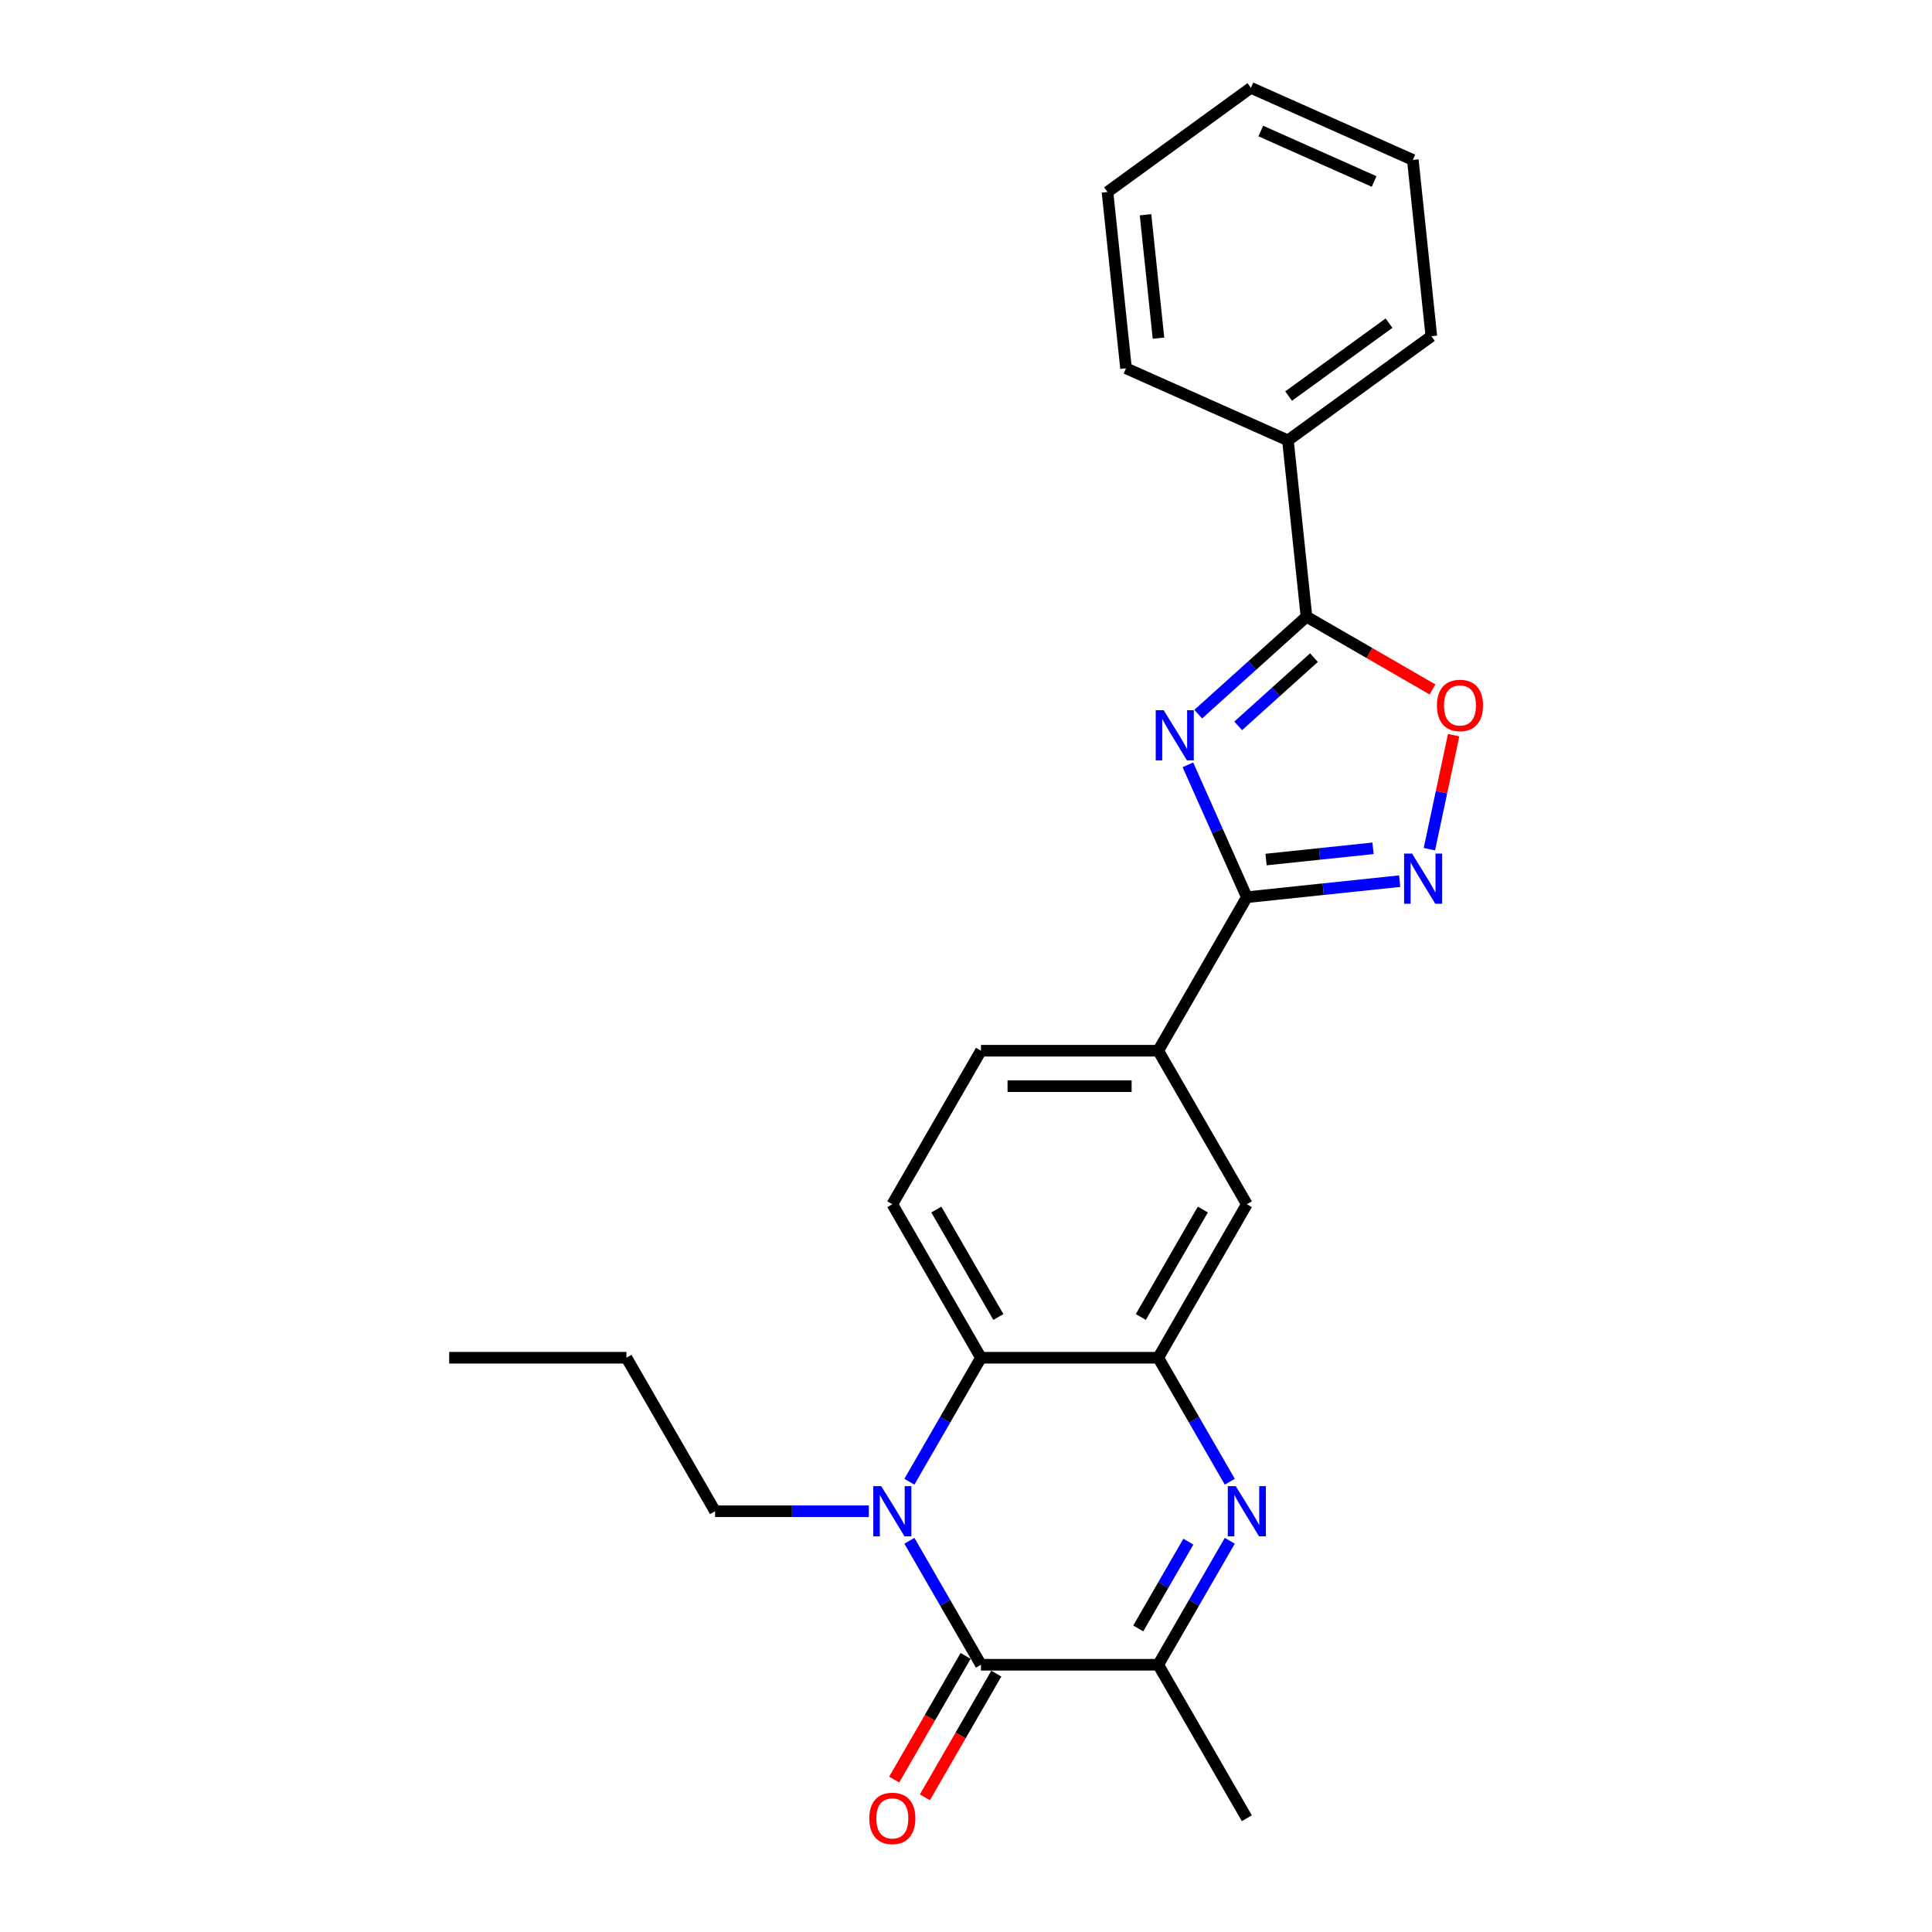 <?xml version='1.0' encoding='iso-8859-1'?>
<svg version='1.1' baseProfile='full'
              xmlns='http://www.w3.org/2000/svg'
                      xmlns:rdkit='http://www.rdkit.org/xml'
                      xmlns:xlink='http://www.w3.org/1999/xlink'
                  xml:space='preserve'
width='1000px' height='1000px' viewBox='0 0 1000 1000'>
<!-- END OF HEADER -->
<rect style='opacity:1.0;fill:#FFFFFF;stroke:none' width='1000' height='1000' x='0' y='0'> </rect>
<path class='bond-3' d='M 614.852,395.866 L 630.108,430.131' style='fill:none;fill-rule:evenodd;stroke:#0000FF;stroke-width:6px;stroke-linecap:butt;stroke-linejoin:miter;stroke-opacity:1' />
<path class='bond-3' d='M 630.108,430.131 L 645.364,464.396' style='fill:none;fill-rule:evenodd;stroke:#000000;stroke-width:6px;stroke-linecap:butt;stroke-linejoin:miter;stroke-opacity:1' />
<path class='bond-5' d='M 620.194,369.643 L 648.211,344.416' style='fill:none;fill-rule:evenodd;stroke:#0000FF;stroke-width:6px;stroke-linecap:butt;stroke-linejoin:miter;stroke-opacity:1' />
<path class='bond-5' d='M 648.211,344.416 L 676.229,319.189' style='fill:none;fill-rule:evenodd;stroke:#000000;stroke-width:6px;stroke-linecap:butt;stroke-linejoin:miter;stroke-opacity:1' />
<path class='bond-5' d='M 640.878,375.711 L 660.49,358.052' style='fill:none;fill-rule:evenodd;stroke:#0000FF;stroke-width:6px;stroke-linecap:butt;stroke-linejoin:miter;stroke-opacity:1' />
<path class='bond-5' d='M 660.49,358.052 L 680.102,340.394' style='fill:none;fill-rule:evenodd;stroke:#000000;stroke-width:6px;stroke-linecap:butt;stroke-linejoin:miter;stroke-opacity:1' />
<path class='bond-0' d='M 470.694,766.934 L 489.218,734.848' style='fill:none;fill-rule:evenodd;stroke:#0000FF;stroke-width:6px;stroke-linecap:butt;stroke-linejoin:miter;stroke-opacity:1' />
<path class='bond-0' d='M 489.218,734.848 L 507.743,702.763' style='fill:none;fill-rule:evenodd;stroke:#000000;stroke-width:6px;stroke-linecap:butt;stroke-linejoin:miter;stroke-opacity:1' />
<path class='bond-1' d='M 470.694,797.504 L 489.218,829.589' style='fill:none;fill-rule:evenodd;stroke:#0000FF;stroke-width:6px;stroke-linecap:butt;stroke-linejoin:miter;stroke-opacity:1' />
<path class='bond-1' d='M 489.218,829.589 L 507.743,861.674' style='fill:none;fill-rule:evenodd;stroke:#000000;stroke-width:6px;stroke-linecap:butt;stroke-linejoin:miter;stroke-opacity:1' />
<path class='bond-16' d='M 449.722,782.219 L 409.921,782.219' style='fill:none;fill-rule:evenodd;stroke:#0000FF;stroke-width:6px;stroke-linecap:butt;stroke-linejoin:miter;stroke-opacity:1' />
<path class='bond-16' d='M 409.921,782.219 L 370.121,782.219' style='fill:none;fill-rule:evenodd;stroke:#000000;stroke-width:6px;stroke-linecap:butt;stroke-linejoin:miter;stroke-opacity:1' />
<path class='bond-13' d='M 499.797,857.087 L 481.315,889.099' style='fill:none;fill-rule:evenodd;stroke:#000000;stroke-width:6px;stroke-linecap:butt;stroke-linejoin:miter;stroke-opacity:1' />
<path class='bond-13' d='M 481.315,889.099 L 462.833,921.111' style='fill:none;fill-rule:evenodd;stroke:#FF0000;stroke-width:6px;stroke-linecap:butt;stroke-linejoin:miter;stroke-opacity:1' />
<path class='bond-13' d='M 515.688,866.262 L 497.206,898.274' style='fill:none;fill-rule:evenodd;stroke:#000000;stroke-width:6px;stroke-linecap:butt;stroke-linejoin:miter;stroke-opacity:1' />
<path class='bond-13' d='M 497.206,898.274 L 478.724,930.286' style='fill:none;fill-rule:evenodd;stroke:#FF0000;stroke-width:6px;stroke-linecap:butt;stroke-linejoin:miter;stroke-opacity:1' />
<path class='bond-28' d='M 507.743,861.674 L 599.49,861.674' style='fill:none;fill-rule:evenodd;stroke:#000000;stroke-width:6px;stroke-linecap:butt;stroke-linejoin:miter;stroke-opacity:1' />
<path class='bond-2' d='M 636.539,766.934 L 618.015,734.848' style='fill:none;fill-rule:evenodd;stroke:#0000FF;stroke-width:6px;stroke-linecap:butt;stroke-linejoin:miter;stroke-opacity:1' />
<path class='bond-2' d='M 618.015,734.848 L 599.49,702.763' style='fill:none;fill-rule:evenodd;stroke:#000000;stroke-width:6px;stroke-linecap:butt;stroke-linejoin:miter;stroke-opacity:1' />
<path class='bond-8' d='M 636.539,797.504 L 618.015,829.589' style='fill:none;fill-rule:evenodd;stroke:#0000FF;stroke-width:6px;stroke-linecap:butt;stroke-linejoin:miter;stroke-opacity:1' />
<path class='bond-8' d='M 618.015,829.589 L 599.49,861.674' style='fill:none;fill-rule:evenodd;stroke:#000000;stroke-width:6px;stroke-linecap:butt;stroke-linejoin:miter;stroke-opacity:1' />
<path class='bond-8' d='M 615.091,797.955 L 602.124,820.414' style='fill:none;fill-rule:evenodd;stroke:#0000FF;stroke-width:6px;stroke-linecap:butt;stroke-linejoin:miter;stroke-opacity:1' />
<path class='bond-8' d='M 602.124,820.414 L 589.156,842.874' style='fill:none;fill-rule:evenodd;stroke:#000000;stroke-width:6px;stroke-linecap:butt;stroke-linejoin:miter;stroke-opacity:1' />
<path class='bond-6' d='M 645.364,464.396 L 684.913,460.239' style='fill:none;fill-rule:evenodd;stroke:#000000;stroke-width:6px;stroke-linecap:butt;stroke-linejoin:miter;stroke-opacity:1' />
<path class='bond-6' d='M 684.913,460.239 L 724.462,456.082' style='fill:none;fill-rule:evenodd;stroke:#0000FF;stroke-width:6px;stroke-linecap:butt;stroke-linejoin:miter;stroke-opacity:1' />
<path class='bond-6' d='M 655.311,444.9 L 682.995,441.99' style='fill:none;fill-rule:evenodd;stroke:#000000;stroke-width:6px;stroke-linecap:butt;stroke-linejoin:miter;stroke-opacity:1' />
<path class='bond-6' d='M 682.995,441.99 L 710.679,439.081' style='fill:none;fill-rule:evenodd;stroke:#0000FF;stroke-width:6px;stroke-linecap:butt;stroke-linejoin:miter;stroke-opacity:1' />
<path class='bond-10' d='M 645.364,464.396 L 599.49,543.852' style='fill:none;fill-rule:evenodd;stroke:#000000;stroke-width:6px;stroke-linecap:butt;stroke-linejoin:miter;stroke-opacity:1' />
<path class='bond-4' d='M 599.49,702.763 L 645.364,623.307' style='fill:none;fill-rule:evenodd;stroke:#000000;stroke-width:6px;stroke-linecap:butt;stroke-linejoin:miter;stroke-opacity:1' />
<path class='bond-4' d='M 590.48,681.67 L 622.592,626.051' style='fill:none;fill-rule:evenodd;stroke:#000000;stroke-width:6px;stroke-linecap:butt;stroke-linejoin:miter;stroke-opacity:1' />
<path class='bond-27' d='M 599.49,702.763 L 507.743,702.763' style='fill:none;fill-rule:evenodd;stroke:#000000;stroke-width:6px;stroke-linecap:butt;stroke-linejoin:miter;stroke-opacity:1' />
<path class='bond-9' d='M 676.229,319.189 L 708.846,338.021' style='fill:none;fill-rule:evenodd;stroke:#000000;stroke-width:6px;stroke-linecap:butt;stroke-linejoin:miter;stroke-opacity:1' />
<path class='bond-9' d='M 708.846,338.021 L 741.463,356.853' style='fill:none;fill-rule:evenodd;stroke:#FF0000;stroke-width:6px;stroke-linecap:butt;stroke-linejoin:miter;stroke-opacity:1' />
<path class='bond-14' d='M 676.229,319.189 L 666.638,227.944' style='fill:none;fill-rule:evenodd;stroke:#000000;stroke-width:6px;stroke-linecap:butt;stroke-linejoin:miter;stroke-opacity:1' />
<path class='bond-25' d='M 739.858,439.521 L 746.13,410.014' style='fill:none;fill-rule:evenodd;stroke:#0000FF;stroke-width:6px;stroke-linecap:butt;stroke-linejoin:miter;stroke-opacity:1' />
<path class='bond-25' d='M 746.13,410.014 L 752.401,380.508' style='fill:none;fill-rule:evenodd;stroke:#FF0000;stroke-width:6px;stroke-linecap:butt;stroke-linejoin:miter;stroke-opacity:1' />
<path class='bond-7' d='M 507.743,702.763 L 461.869,623.307' style='fill:none;fill-rule:evenodd;stroke:#000000;stroke-width:6px;stroke-linecap:butt;stroke-linejoin:miter;stroke-opacity:1' />
<path class='bond-7' d='M 516.753,681.67 L 484.641,626.051' style='fill:none;fill-rule:evenodd;stroke:#000000;stroke-width:6px;stroke-linecap:butt;stroke-linejoin:miter;stroke-opacity:1' />
<path class='bond-17' d='M 599.49,861.674 L 645.364,941.13' style='fill:none;fill-rule:evenodd;stroke:#000000;stroke-width:6px;stroke-linecap:butt;stroke-linejoin:miter;stroke-opacity:1' />
<path class='bond-11' d='M 599.49,543.852 L 645.364,623.307' style='fill:none;fill-rule:evenodd;stroke:#000000;stroke-width:6px;stroke-linecap:butt;stroke-linejoin:miter;stroke-opacity:1' />
<path class='bond-15' d='M 599.49,543.852 L 507.743,543.852' style='fill:none;fill-rule:evenodd;stroke:#000000;stroke-width:6px;stroke-linecap:butt;stroke-linejoin:miter;stroke-opacity:1' />
<path class='bond-15' d='M 585.728,562.201 L 521.505,562.201' style='fill:none;fill-rule:evenodd;stroke:#000000;stroke-width:6px;stroke-linecap:butt;stroke-linejoin:miter;stroke-opacity:1' />
<path class='bond-12' d='M 461.869,623.307 L 507.743,543.852' style='fill:none;fill-rule:evenodd;stroke:#000000;stroke-width:6px;stroke-linecap:butt;stroke-linejoin:miter;stroke-opacity:1' />
<path class='bond-18' d='M 666.638,227.944 L 740.864,174.017' style='fill:none;fill-rule:evenodd;stroke:#000000;stroke-width:6px;stroke-linecap:butt;stroke-linejoin:miter;stroke-opacity:1' />
<path class='bond-18' d='M 666.987,205.01 L 718.944,167.261' style='fill:none;fill-rule:evenodd;stroke:#000000;stroke-width:6px;stroke-linecap:butt;stroke-linejoin:miter;stroke-opacity:1' />
<path class='bond-19' d='M 666.638,227.944 L 582.823,190.627' style='fill:none;fill-rule:evenodd;stroke:#000000;stroke-width:6px;stroke-linecap:butt;stroke-linejoin:miter;stroke-opacity:1' />
<path class='bond-20' d='M 370.121,782.219 L 324.248,702.763' style='fill:none;fill-rule:evenodd;stroke:#000000;stroke-width:6px;stroke-linecap:butt;stroke-linejoin:miter;stroke-opacity:1' />
<path class='bond-22' d='M 740.864,174.017 L 731.273,82.772' style='fill:none;fill-rule:evenodd;stroke:#000000;stroke-width:6px;stroke-linecap:butt;stroke-linejoin:miter;stroke-opacity:1' />
<path class='bond-23' d='M 582.823,190.627 L 573.233,99.382' style='fill:none;fill-rule:evenodd;stroke:#000000;stroke-width:6px;stroke-linecap:butt;stroke-linejoin:miter;stroke-opacity:1' />
<path class='bond-23' d='M 599.633,175.023 L 592.92,111.151' style='fill:none;fill-rule:evenodd;stroke:#000000;stroke-width:6px;stroke-linecap:butt;stroke-linejoin:miter;stroke-opacity:1' />
<path class='bond-21' d='M 324.248,702.763 L 232.5,702.763' style='fill:none;fill-rule:evenodd;stroke:#000000;stroke-width:6px;stroke-linecap:butt;stroke-linejoin:miter;stroke-opacity:1' />
<path class='bond-26' d='M 731.273,82.772 L 647.458,45.455' style='fill:none;fill-rule:evenodd;stroke:#000000;stroke-width:6px;stroke-linecap:butt;stroke-linejoin:miter;stroke-opacity:1' />
<path class='bond-26' d='M 711.238,93.937 L 652.567,67.815' style='fill:none;fill-rule:evenodd;stroke:#000000;stroke-width:6px;stroke-linecap:butt;stroke-linejoin:miter;stroke-opacity:1' />
<path class='bond-24' d='M 573.233,99.382 L 647.458,45.455' style='fill:none;fill-rule:evenodd;stroke:#000000;stroke-width:6px;stroke-linecap:butt;stroke-linejoin:miter;stroke-opacity:1' />
<path  class='atom-0' d='M 602.303 367.589
L 610.818 381.351
Q 611.662 382.709, 613.02 385.168
Q 614.377 387.627, 614.451 387.773
L 614.451 367.589
L 617.901 367.589
L 617.901 393.572
L 614.341 393.572
L 605.203 378.525
Q 604.138 376.764, 603.001 374.745
Q 601.9 372.727, 601.57 372.103
L 601.57 393.572
L 598.193 393.572
L 598.193 367.589
L 602.303 367.589
' fill='#0000FF'/>
<path  class='atom-1' d='M 456.126 769.227
L 464.64 782.989
Q 465.484 784.347, 466.842 786.806
Q 468.199 789.265, 468.273 789.412
L 468.273 769.227
L 471.723 769.227
L 471.723 795.21
L 468.163 795.21
L 459.025 780.164
Q 457.96 778.402, 456.823 776.384
Q 455.722 774.365, 455.392 773.741
L 455.392 795.21
L 452.015 795.21
L 452.015 769.227
L 456.126 769.227
' fill='#0000FF'/>
<path  class='atom-3' d='M 639.621 769.227
L 648.135 782.989
Q 648.979 784.347, 650.337 786.806
Q 651.695 789.265, 651.768 789.412
L 651.768 769.227
L 655.218 769.227
L 655.218 795.21
L 651.658 795.21
L 642.52 780.164
Q 641.456 778.402, 640.318 776.384
Q 639.217 774.365, 638.887 773.741
L 638.887 795.21
L 635.51 795.21
L 635.51 769.227
L 639.621 769.227
' fill='#0000FF'/>
<path  class='atom-7' d='M 730.866 441.814
L 739.38 455.576
Q 740.224 456.934, 741.582 459.393
Q 742.939 461.852, 743.013 461.999
L 743.013 441.814
L 746.463 441.814
L 746.463 467.797
L 742.903 467.797
L 733.765 452.751
Q 732.7 450.989, 731.563 448.971
Q 730.462 446.952, 730.132 446.328
L 730.132 467.797
L 726.755 467.797
L 726.755 441.814
L 730.866 441.814
' fill='#0000FF'/>
<path  class='atom-10' d='M 743.757 365.137
Q 743.757 358.898, 746.84 355.411
Q 749.923 351.925, 755.684 351.925
Q 761.446 351.925, 764.529 355.411
Q 767.611 358.898, 767.611 365.137
Q 767.611 371.449, 764.492 375.045
Q 761.373 378.605, 755.684 378.605
Q 749.959 378.605, 746.84 375.045
Q 743.757 371.485, 743.757 365.137
M 755.684 375.669
Q 759.648 375.669, 761.776 373.027
Q 763.942 370.348, 763.942 365.137
Q 763.942 360.035, 761.776 357.466
Q 759.648 354.861, 755.684 354.861
Q 751.721 354.861, 749.556 357.43
Q 747.427 359.999, 747.427 365.137
Q 747.427 370.384, 749.556 373.027
Q 751.721 375.669, 755.684 375.669
' fill='#FF0000'/>
<path  class='atom-14' d='M 449.942 941.204
Q 449.942 934.965, 453.024 931.478
Q 456.107 927.992, 461.869 927.992
Q 467.631 927.992, 470.713 931.478
Q 473.796 934.965, 473.796 941.204
Q 473.796 947.516, 470.677 951.112
Q 467.557 954.672, 461.869 954.672
Q 456.144 954.672, 453.024 951.112
Q 449.942 947.552, 449.942 941.204
M 461.869 951.736
Q 465.832 951.736, 467.961 949.094
Q 470.126 946.415, 470.126 941.204
Q 470.126 936.102, 467.961 933.533
Q 465.832 930.928, 461.869 930.928
Q 457.905 930.928, 455.74 933.497
Q 453.612 936.066, 453.612 941.204
Q 453.612 946.452, 455.74 949.094
Q 457.905 951.736, 461.869 951.736
' fill='#FF0000'/>
</svg>
